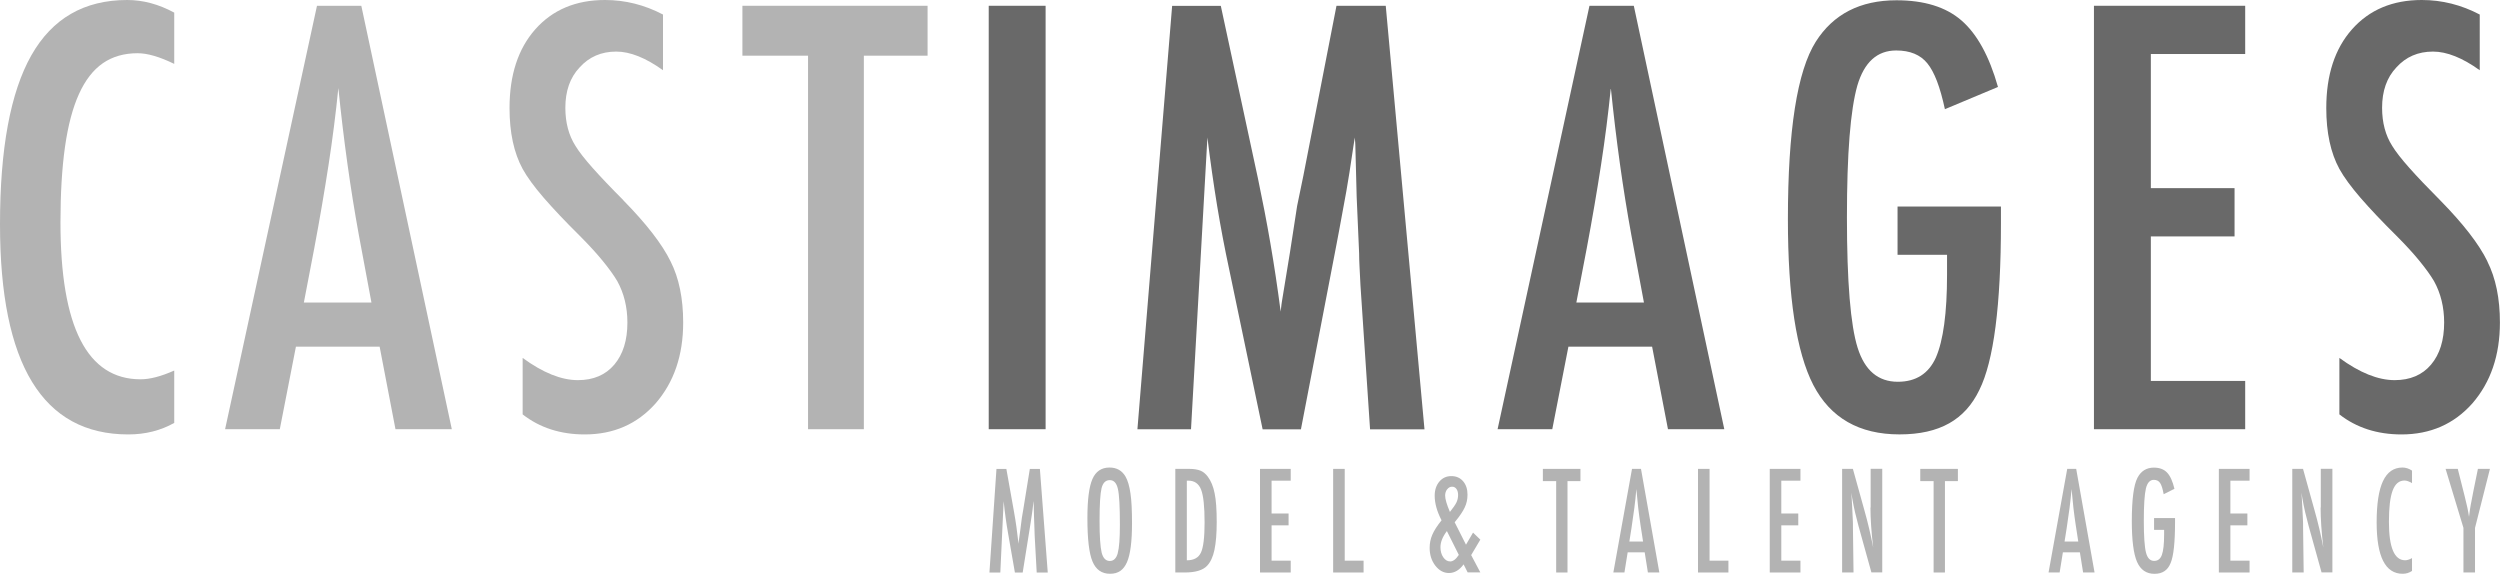 <svg width="305" height="70" viewBox="0 0 305 70" fill="none" xmlns="http://www.w3.org/2000/svg">
<g clip-path="url(#clip0_5_303)">
<g clip-path="url(#clip1_5_303)">
<path fill-rule="evenodd" clip-rule="evenodd" d="M135.358 57.039C136.23 57.039 136.879 57.404 137.306 58.128C137.587 58.614 137.791 59.304 137.917 60.198C138.043 61.029 138.106 62.239 138.106 63.833C138.106 66.068 137.902 67.653 137.49 68.591C137.078 69.529 136.443 70 135.425 70C134.408 70 133.695 69.495 133.278 68.484C132.866 67.497 132.663 65.743 132.663 63.221C132.663 60.971 132.866 59.381 133.274 58.448C133.681 57.51 134.379 57.039 135.358 57.039ZM135.392 68.44C135.867 68.44 136.191 68.124 136.366 67.492L136.361 67.487C136.54 66.861 136.627 65.699 136.627 64.008C136.627 61.821 136.55 60.368 136.385 59.654C136.225 58.934 135.896 58.575 135.392 58.575C134.887 58.575 134.553 58.905 134.388 59.566C134.228 60.232 134.146 61.568 134.146 63.575C134.146 65.427 134.233 66.71 134.403 67.424C134.577 68.1 134.917 68.44 135.392 68.44Z" fill="#B3B3B3"/>
<path d="M124.821 62.273L125.64 57.204L125.645 57.209H126.866L127.826 69.849H126.478L126.241 65.558C126.238 65.493 126.235 65.43 126.232 65.371C126.226 65.231 126.22 65.107 126.217 64.994C126.207 64.834 126.207 64.703 126.207 64.601L126.144 62.905L126.11 61.35V61.282C126.11 61.267 126.108 61.249 126.106 61.23C126.104 61.204 126.1 61.174 126.1 61.141L126.066 61.393C126.033 61.695 125.999 61.957 125.97 62.181L125.963 62.231L125.963 62.233C125.937 62.434 125.914 62.606 125.892 62.744L125.718 63.901L125.65 64.334L124.768 69.849H123.818L122.989 65.087C122.877 64.46 122.776 63.823 122.688 63.177C122.596 62.531 122.519 61.85 122.446 61.141L122.039 69.849H120.711L121.569 57.209H122.776L123.696 62.365C123.813 63.007 123.915 63.653 124.007 64.299C124.099 64.946 124.181 65.626 124.259 66.336C124.26 66.321 124.262 66.308 124.263 66.294L124.267 66.261L124.267 66.26C124.269 66.235 124.272 66.213 124.274 66.192C124.275 66.179 124.276 66.167 124.277 66.156C124.277 66.15 124.277 66.144 124.278 66.139L124.278 66.134C124.278 66.128 124.278 66.122 124.278 66.117C124.283 66.064 124.293 66.005 124.293 66.005L124.491 64.557L124.666 63.182L124.821 62.273Z" fill="#B3B3B3"/>
<path fill-rule="evenodd" clip-rule="evenodd" d="M147.348 58.147C147.086 57.797 146.786 57.554 146.456 57.418C146.093 57.277 145.652 57.204 145.124 57.204H143.388V69.844H144.527C145.846 69.844 146.762 69.567 147.271 69.018C147.687 68.576 147.983 67.935 148.162 67.094C148.347 66.214 148.439 65.082 148.439 63.687C148.439 62.171 148.356 61.005 148.187 60.193C148.022 59.352 147.741 58.672 147.348 58.147ZM146.515 67.415C146.224 68.041 145.652 68.357 144.794 68.357V58.638H144.968C145.725 58.638 146.248 59.002 146.534 59.736C146.82 60.47 146.96 61.806 146.96 63.755C146.96 65.568 146.81 66.788 146.515 67.415Z" fill="#B3B3B3"/>
<path d="M157.468 69.844H153.721V57.204H157.468V58.643H155.132V62.647H157.206V64.091H155.132V68.401H157.468V69.844Z" fill="#B3B3B3"/>
<path d="M164.055 57.204H162.644V69.844H166.357V68.401H164.055V57.204Z" fill="#B3B3B3"/>
<path fill-rule="evenodd" clip-rule="evenodd" d="M178.851 66.452L179.704 64.99L179.709 64.975L180.601 65.835L179.482 67.721L180.601 69.835H179.055L178.561 68.853C178.047 69.558 177.451 69.908 176.767 69.908C176.132 69.908 175.58 69.611 175.11 69.009C174.645 68.406 174.417 67.682 174.417 66.841C174.417 66.273 174.523 65.738 174.741 65.237C174.955 64.732 175.333 64.144 175.871 63.478C175.313 62.409 175.032 61.408 175.032 60.475C175.032 59.78 175.221 59.206 175.599 58.755C175.982 58.307 176.467 58.084 177.063 58.084C177.659 58.084 178.134 58.293 178.493 58.706C178.856 59.129 179.036 59.673 179.036 60.344C179.036 60.917 178.924 61.432 178.701 61.899C178.599 62.127 178.444 62.395 178.241 62.696C178.037 63.002 177.78 63.342 177.47 63.716L178.851 66.452ZM177.15 59.377C176.918 59.377 176.719 59.483 176.554 59.702L176.549 59.697C176.389 59.911 176.307 60.164 176.307 60.46C176.307 60.878 176.501 61.544 176.889 62.458C177.082 62.21 177.247 61.996 177.378 61.806C177.509 61.617 177.611 61.452 177.679 61.311C177.819 61.029 177.887 60.723 177.887 60.387C177.887 60.076 177.819 59.833 177.683 59.649C177.553 59.469 177.383 59.377 177.15 59.377ZM176.079 67.988C176.312 68.323 176.588 68.493 176.913 68.493V68.498C177.271 68.498 177.625 68.231 177.974 67.697L176.52 64.79C175.997 65.485 175.735 66.141 175.735 66.754C175.735 67.245 175.851 67.658 176.079 67.988Z" fill="#B3B3B3"/>
<path d="M188.23 58.696H189.853V69.844H191.235V58.696H192.815V57.204H188.23V58.696Z" fill="#B3B3B3"/>
<path fill-rule="evenodd" clip-rule="evenodd" d="M196.828 69.844L199.105 57.204H200.201L202.44 69.844H201.044L200.652 67.381H198.577L198.18 69.844H196.828ZM199.038 64.445L198.781 66.064H200.453L200.143 64.052C199.934 62.681 199.765 61.218 199.634 59.663C199.571 60.421 199.493 61.189 199.391 61.967C199.29 62.744 199.173 63.571 199.038 64.445Z" fill="#B3B3B3"/>
<path d="M208.566 57.204H207.156V69.844H210.868V68.401H208.566V57.204Z" fill="#B3B3B3"/>
<path d="M219.655 69.844H215.909V57.204H219.655V58.643H217.319V62.647H219.389V64.091H217.319V68.401H219.655V69.844Z" fill="#B3B3B3"/>
<path d="M228.195 61.918C228.195 62.618 228.224 63.361 228.278 64.154C228.331 64.946 228.413 65.83 228.53 66.807C228.219 65.194 227.861 63.673 227.454 62.249L226.053 57.204H224.739V69.844H226.13L226.058 64.334V63.906C226.058 63.779 226.053 63.673 226.048 63.585L225.975 62.02L225.903 60.737C225.903 60.678 225.896 60.611 225.888 60.533L225.883 60.48L225.879 60.432L225.874 60.375L225.873 60.37L225.873 60.365L225.873 60.364C225.866 60.289 225.859 60.206 225.849 60.115C225.878 60.256 225.903 60.383 225.922 60.489C225.941 60.601 225.956 60.694 225.966 60.766C226.072 61.379 226.193 61.962 226.319 62.516C226.45 63.075 226.586 63.614 226.731 64.144L228.311 69.835H229.635V57.194H228.219V61.908L228.195 61.918Z" fill="#B3B3B3"/>
<path d="M235.901 58.696H234.273V57.204H238.863V58.696H237.283V69.844H235.901V58.696Z" fill="#B3B3B3"/>
<path fill-rule="evenodd" clip-rule="evenodd" d="M252.201 57.204L249.923 69.844H251.275L251.672 67.381H253.747L254.139 69.844H255.535L253.296 57.204H252.201ZM251.876 66.064L252.133 64.445C252.268 63.571 252.385 62.744 252.487 61.967C252.588 61.189 252.666 60.421 252.729 59.663C252.86 61.218 253.029 62.681 253.238 64.052L253.548 66.064H251.876Z" fill="#B3B3B3"/>
<path d="M264.022 64.64H262.796V63.201H265.355V63.692C265.355 66.156 265.18 67.818 264.821 68.678C264.468 69.563 263.842 70.005 262.844 70.005C261.846 70.005 261.138 69.514 260.711 68.532C260.29 67.551 260.081 65.898 260.081 63.58C260.081 60.927 260.314 59.163 260.774 58.283C261.206 57.462 261.875 57.049 262.771 57.049C263.455 57.049 263.993 57.248 264.376 57.647C264.763 58.05 265.064 58.711 265.282 59.634L263.968 60.295C263.905 59.96 263.842 59.683 263.77 59.454C263.697 59.226 263.619 59.051 263.532 58.925C263.363 58.667 263.106 58.541 262.762 58.541C262.296 58.541 261.972 58.891 261.802 59.59C261.632 60.319 261.545 61.612 261.545 63.527C261.545 65.442 261.637 66.739 261.812 67.415C261.986 68.09 262.316 68.43 262.805 68.43C263.251 68.43 263.566 68.192 263.745 67.711C263.93 67.196 264.022 66.375 264.022 65.237V64.64Z" fill="#B3B3B3"/>
<path d="M270.7 69.844H274.447V68.401H272.106V64.091H274.18V62.647H272.106V58.643H274.447V57.204H270.7V69.844Z" fill="#B3B3B3"/>
<path d="M283.195 64.154C283.142 63.361 283.113 62.618 283.113 61.918L283.137 61.908V57.194H284.552V69.835H283.229L281.649 64.144C281.504 63.614 281.368 63.075 281.237 62.516C281.111 61.962 280.99 61.379 280.883 60.766C280.873 60.694 280.859 60.601 280.84 60.489L280.836 60.468C280.829 60.432 280.822 60.394 280.814 60.354C280.8 60.281 280.784 60.201 280.767 60.115C280.77 60.145 280.773 60.173 280.775 60.2C280.78 60.245 280.784 60.288 280.787 60.329C280.792 60.383 280.796 60.434 280.801 60.48L280.806 60.532C280.814 60.611 280.82 60.677 280.82 60.737L280.893 62.02L280.966 63.585C280.97 63.673 280.975 63.779 280.975 63.906V64.334L281.048 69.844H279.657V57.204H280.97L282.371 62.249C282.778 63.673 283.137 65.194 283.447 66.807C283.331 65.83 283.248 64.946 283.195 64.154Z" fill="#B3B3B3"/>
<path d="M290.727 58.687C290.208 59.79 289.951 61.471 289.951 63.731C289.951 67.91 291.008 70 293.126 70C293.547 70 293.926 69.883 294.265 69.655V68.09C293.94 68.265 293.664 68.353 293.431 68.353C292.108 68.353 291.449 66.793 291.449 63.673C291.449 62.803 291.488 62.054 291.56 61.418C291.633 60.781 291.749 60.256 291.904 59.843C292.06 59.43 292.258 59.124 292.496 58.925C292.733 58.725 293.019 58.623 293.358 58.623C293.601 58.623 293.906 58.73 294.265 58.944V57.413C293.882 57.16 293.494 57.039 293.102 57.039C292.035 57.039 291.245 57.588 290.727 58.691V58.687Z" fill="#B3B3B3"/>
<path d="M301.724 60.062L302.305 57.204V57.199H303.774L301.952 64.402V69.84H300.541V64.402L298.36 57.199H299.848L300.541 59.95C300.557 60.005 300.571 60.063 300.586 60.125C300.593 60.157 300.601 60.189 300.609 60.222C300.633 60.319 300.658 60.426 300.691 60.543C300.948 61.534 301.123 62.37 301.22 63.046C301.302 62.37 301.37 61.899 301.423 61.632L301.641 60.504L301.724 60.062Z" fill="#B3B3B3"/>
<path d="M297.691 24.425C300.517 27.302 302.441 29.79 303.464 31.885L303.454 31.89C304.477 33.916 304.99 36.404 304.99 39.349C304.99 43.344 303.866 46.634 301.622 49.22C299.378 51.742 296.494 53.001 292.98 53.001C290.019 53.001 287.494 52.184 285.405 50.556V43.665C287.877 45.473 290.121 46.377 292.147 46.377C294.037 46.377 295.52 45.745 296.586 44.486C297.653 43.223 298.186 41.512 298.186 39.349C298.186 37.474 297.774 35.792 296.95 34.295C296.528 33.581 295.937 32.764 295.181 31.836C294.425 30.908 293.48 29.878 292.345 28.741C290.586 27.001 289.132 25.46 287.974 24.124C286.82 22.783 285.962 21.616 285.405 20.61C284.339 18.652 283.806 16.173 283.806 13.184C283.806 9.146 284.848 5.948 286.941 3.582C289.055 1.196 291.895 0 295.452 0C297.924 0 300.279 0.593 302.528 1.774V8.568C300.415 7.052 298.515 6.293 296.824 6.293C294.997 6.293 293.509 6.94 292.35 8.232C291.192 9.457 290.615 11.1 290.615 13.15C290.615 14.958 291.027 16.509 291.851 17.801C292.273 18.496 292.966 19.386 293.935 20.479C294.904 21.568 296.155 22.885 297.691 24.425Z" fill="#696969"/>
<path d="M237.539 31.083H231.501V25.193H244.116V27.2C244.116 37.26 243.234 44.054 241.48 47.577C239.745 51.188 236.657 52.996 231.738 52.996C226.819 52.996 223.315 50.989 221.226 46.974C219.156 42.96 218.124 36.215 218.124 26.733C218.124 15.896 219.258 8.68 221.526 5.088C223.664 1.72 226.945 0.034 231.37 0.034C234.753 0.034 237.389 0.85 239.279 2.478C241.194 4.131 242.687 6.838 243.753 10.609L237.278 13.321C236.987 11.96 236.662 10.818 236.308 9.89C235.95 8.966 235.562 8.247 235.14 7.732C234.292 6.682 233.027 6.157 231.336 6.157C229.019 6.157 227.439 7.581 226.596 10.439C225.748 13.432 225.326 18.705 225.326 26.534C225.326 34.363 225.762 39.66 226.63 42.426C227.497 45.191 229.131 46.576 231.534 46.576C233.735 46.576 235.281 45.594 236.173 43.631C237.084 41.536 237.539 38.169 237.539 33.528V31.083Z" fill="#696969"/>
<path d="M120.624 0.705H127.564V52.364H120.624V0.705Z" fill="#696969"/>
<path d="M159.014 21.417L163.051 0.705H169.061L173.787 52.379H167.147L165.979 34.844C165.935 33.955 165.896 33.182 165.862 32.536C165.828 31.89 165.814 31.355 165.814 30.932L165.513 24.007L165.349 17.651C165.349 17.607 165.344 17.515 165.334 17.369C165.329 17.29 165.321 17.197 165.311 17.089L165.311 17.088C165.306 17.032 165.301 16.973 165.296 16.909C165.292 16.868 165.289 16.825 165.286 16.781L165.121 17.816C164.941 19.045 164.781 20.115 164.636 21.028C164.491 21.942 164.365 22.715 164.253 23.337L163.386 28.055L163.051 29.829L158.713 52.379H154.041L149.97 32.905C149.418 30.34 148.923 27.735 148.487 25.091C148.056 22.447 147.658 19.677 147.304 16.776L145.303 52.374H138.765L143.001 0.714H148.938L153.474 21.791C154.027 24.42 154.536 27.059 154.991 29.703C155.447 32.347 155.864 35.117 156.242 38.018C156.285 37.634 156.319 37.342 156.343 37.129C156.368 36.915 156.387 36.764 156.411 36.677L157.381 30.753L158.248 25.13L159.014 21.417Z" fill="#696969"/>
<path fill-rule="evenodd" clip-rule="evenodd" d="M193.915 0.705L182.705 52.364H189.378L191.346 42.294H201.558L203.492 52.364H210.364L199.324 0.705H193.915ZM192.315 36.905L193.585 30.281C194.254 26.714 194.831 23.337 195.32 20.158C195.81 16.98 196.212 13.841 196.522 10.74C197.167 17.097 198.001 23.074 199.023 28.673L200.56 36.905H192.315Z" fill="#696969"/>
<path d="M255.462 52.364H273.914V46.474H262.403V28.843H272.615V22.953H262.403V6.59H273.914V0.705H255.462V52.364Z" fill="#696969"/>
<path d="M0 27.37C0 18.137 1.275 11.265 3.819 6.76C6.369 2.255 10.265 0 15.519 0C17.453 0 19.367 0.515 21.257 1.541V7.795C19.474 6.925 17.986 6.493 16.784 6.493C15.141 6.493 13.726 6.901 12.548 7.712C11.37 8.529 10.396 9.783 9.63 11.479C8.865 13.175 8.297 15.318 7.929 17.918C7.561 20.518 7.377 23.589 7.377 27.137C7.377 39.894 10.634 46.275 17.152 46.275C18.286 46.275 19.658 45.92 21.257 45.206V51.596C19.585 52.534 17.719 53.001 15.65 53.001C5.215 53.001 0 44.457 0 27.37Z" fill="#B3B3B3"/>
<path fill-rule="evenodd" clip-rule="evenodd" d="M27.461 52.364L38.672 0.705H44.08L55.121 52.364H48.248L46.315 42.294H36.103L34.135 52.364H27.461ZM38.342 30.281L37.072 36.905H45.316L43.78 28.673C42.757 23.074 41.924 17.097 41.279 10.74C40.969 13.841 40.567 16.98 40.077 20.158C39.588 23.337 39.011 26.714 38.342 30.281Z" fill="#B3B3B3"/>
<path d="M76.049 24.425C74.512 22.885 73.262 21.568 72.293 20.479C71.323 19.386 70.63 18.496 70.209 17.801C69.385 16.509 68.973 14.958 68.973 13.15C68.973 11.1 69.549 9.457 70.708 8.232C71.866 6.94 73.354 6.293 75.181 6.293C76.873 6.293 78.773 7.052 80.886 8.568V1.774C78.637 0.593 76.281 0 73.81 0C70.252 0 67.412 1.196 65.299 3.582C63.21 5.948 62.163 9.146 62.163 13.184C62.163 16.173 62.696 18.652 63.763 20.61C64.32 21.616 65.173 22.783 66.331 24.124C67.49 25.46 68.944 27.001 70.703 28.741C71.837 29.878 72.782 30.908 73.538 31.836C74.294 32.764 74.886 33.581 75.307 34.295C76.131 35.792 76.543 37.474 76.543 39.349C76.543 41.512 76.01 43.223 74.944 44.486C73.877 45.745 72.394 46.377 70.504 46.377C68.478 46.377 66.234 45.473 63.763 43.665V50.556C65.851 52.184 68.376 53.001 71.338 53.001C74.852 53.001 77.735 51.742 79.979 49.22C82.228 46.634 83.348 43.344 83.348 39.349C83.348 36.404 82.834 33.916 81.811 31.89C80.789 29.795 78.865 27.307 76.039 24.43L76.049 24.425Z" fill="#B3B3B3"/>
<path d="M90.574 6.794V0.705H113.164V6.794H105.39V52.364H98.581V6.794H90.574Z" fill="#B3B3B3"/>
</g>
</g>
<defs>
<clipPath id="clip0_5_303">
<rect width="305" height="70" fill="white"/>
</clipPath>
<clipPath id="clip1_5_303">
<rect width="305" height="70" fill="white"/>
</clipPath>
</defs>
</svg>
